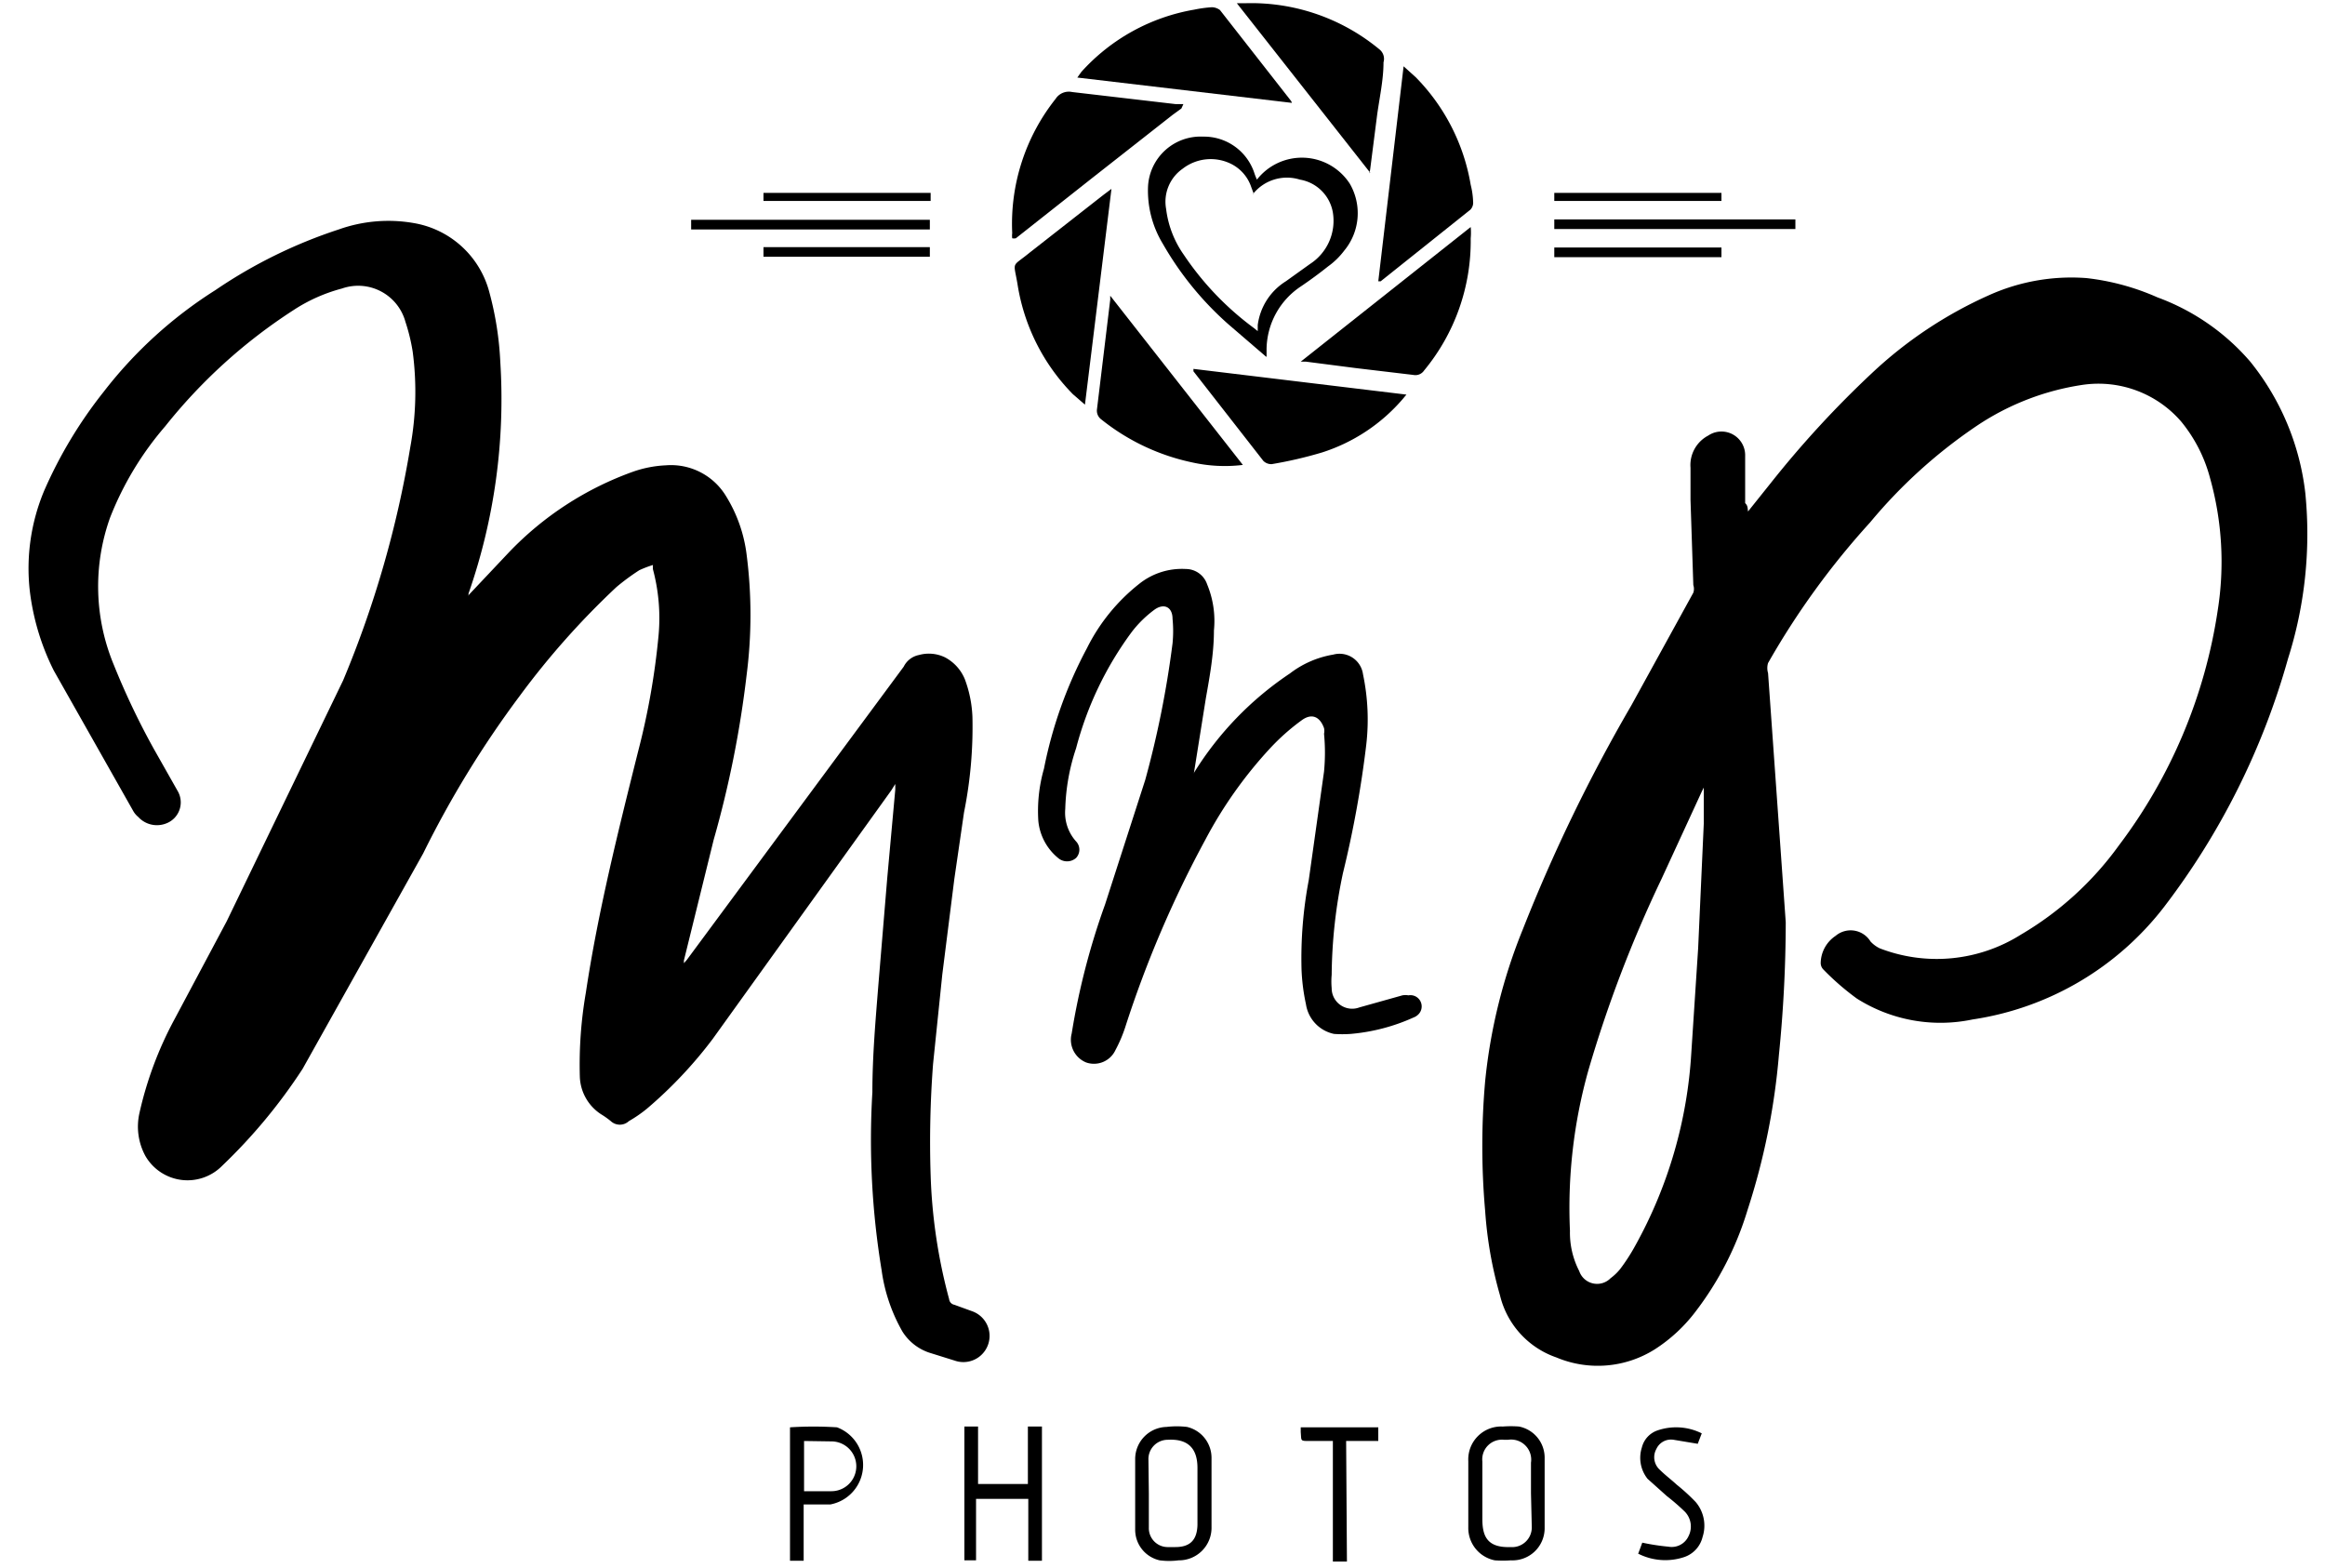 <svg xmlns="http://www.w3.org/2000/svg" viewBox="0 0 57.86 39.01"><path d="M11.67 14.8l1-1.06a8 8 0 0 1 3.08-2 2.84 2.84 0 0 1 .82-.16 1.6 1.6 0 0 1 1.5.77 3.6 3.6 0 0 1 .51 1.45 11.73 11.73 0 0 1 0 3 25.88 25.88 0 0 1-.82 4.1l-.74 3v.07l.07-.08 5.4-7.3a.54.54 0 0 1 .38-.29.92.92 0 0 1 .65.06 1.08 1.08 0 0 1 .49.54 3 3 0 0 1 .19.94 10.78 10.78 0 0 1-.21 2.38l-.24 1.65-.3 2.38-.23 2.23a25.56 25.56 0 0 0-.06 2.77 13.41 13.41 0 0 0 .46 3.08.16.16 0 0 0 .13.14l.44.16a.651.651 0 0 1-.43 1.23l-.64-.2a1.26 1.26 0 0 1-.66-.52 4.21 4.21 0 0 1-.52-1.53 19.93 19.93 0 0 1-.23-4.43c0-.9.08-1.8.15-2.68l.22-2.65.2-2.2v-.14l-.1.16-4.44 6.18a10.81 10.81 0 0 1-1.64 1.74 3.28 3.28 0 0 1-.45.31.33.33 0 0 1-.45 0 2.07 2.07 0 0 0-.24-.17 1.16 1.16 0 0 1-.53-.93 10.5 10.5 0 0 1 .15-2.1c.3-2 .8-4 1.3-6a18.17 18.17 0 0 0 .51-2.9 4.71 4.71 0 0 0-.14-1.63.53.53 0 0 1 0-.11 2.68 2.68 0 0 0-.34.13 5.56 5.56 0 0 0-.57.42 19.88 19.88 0 0 0-2.4 2.7 25.09 25.09 0 0 0-2.41 3.93l-3 5.36a13.55 13.55 0 0 1-2 2.41 1.21 1.21 0 0 1-1.91-.24 1.53 1.53 0 0 1-.15-1.07 9.08 9.08 0 0 1 .87-2.33l1.3-2.44 2.9-6a26 26 0 0 0 1.67-5.8 7.61 7.61 0 0 0 .06-2.38 4.7 4.7 0 0 0-.18-.74 1.22 1.22 0 0 0-1.58-.83 4.11 4.11 0 0 0-1.21.54 13.3 13.3 0 0 0-3.19 2.89 7.86 7.86 0 0 0-1.37 2.27 5.08 5.08 0 0 0 .09 3.66 18.62 18.62 0 0 0 1 2.1l.6 1.06a.56.56 0 0 1-.29.79.63.63 0 0 1-.7-.16.53.53 0 0 1-.12-.14l-1.98-3.5a6 6 0 0 1-.6-2 5 5 0 0 1 .36-2.48 11.08 11.08 0 0 1 1.48-2.46 10.8 10.8 0 0 1 2.78-2.53 12.18 12.18 0 0 1 3.07-1.51 3.68 3.68 0 0 1 1.86-.16 2.35 2.35 0 0 1 1.89 1.73A8 8 0 0 1 12.45 9a14.68 14.68 0 0 1-.79 5.77v.06zm31.83-2.07l.56-.7a25.18 25.18 0 0 1 2.52-2.74 10.5 10.5 0 0 1 2.91-1.94 5 5 0 0 1 2.43-.43 6 6 0 0 1 1.77.48A5.58 5.58 0 0 1 56 9a6.36 6.36 0 0 1 1.37 3.27 10.26 10.26 0 0 1-.43 4.12 18.27 18.27 0 0 1-3.07 6.16 7.39 7.39 0 0 1-4.78 2.82 3.89 3.89 0 0 1-2.88-.52 6.46 6.46 0 0 1-.84-.73.23.23 0 0 1-.06-.16.83.83 0 0 1 .37-.67.58.58 0 0 1 .87.14.76.76 0 0 0 .23.17 3.93 3.93 0 0 0 3.51-.34 8 8 0 0 0 2.44-2.22 12.84 12.84 0 0 0 2.46-5.85A7.71 7.71 0 0 0 55 11.9a3.7 3.7 0 0 0-.72-1.41 2.72 2.72 0 0 0-2.47-.91 6.42 6.42 0 0 0-2.59 1A12.59 12.59 0 0 0 46.54 13 19.56 19.56 0 0 0 44 16.5a.43.43 0 0 0 0 .25l.44 6.2a33.15 33.15 0 0 1-.17 3.3 17.06 17.06 0 0 1-.78 3.86 7.92 7.92 0 0 1-1.31 2.55 3.94 3.94 0 0 1-1 .92 2.66 2.66 0 0 1-2.45.2 2.17 2.17 0 0 1-1.4-1.54 10.05 10.05 0 0 1-.37-2.1 18.44 18.44 0 0 1 0-3.24 13.61 13.61 0 0 1 .94-3.78 40.86 40.86 0 0 1 2.7-5.57l1.54-2.8a.3.3 0 0 0 0-.19l-.07-2.12v-.8a.83.83 0 0 1 .44-.8.59.59 0 0 1 .92.51v1.17c.06.06.06.1.07.2zm-1.1 6.87l-.05.1-1 2.17a31.53 31.53 0 0 0-1.82 4.76 12.64 12.64 0 0 0-.46 4 2.08 2.08 0 0 0 .23 1 .47.47 0 0 0 .78.18 1.31 1.31 0 0 0 .24-.23 4.73 4.73 0 0 0 .38-.59 11.24 11.24 0 0 0 1.39-4.79l.17-2.6.14-3.1v-.92zm-12.68-.38a8.09 8.09 0 0 1 2.38-2.46 2.43 2.43 0 0 1 1.08-.47.59.59 0 0 1 .74.49 5.48 5.48 0 0 1 .08 1.76 26.68 26.68 0 0 1-.58 3.19 12.65 12.65 0 0 0-.28 2.53 1.84 1.84 0 0 0 0 .33.51.51 0 0 0 .69.48l1.07-.3a.42.42 0 0 1 .15 0 .28.28 0 0 1 .23.49.33.33 0 0 1-.1.06 4.8 4.8 0 0 1-1.57.41 3 3 0 0 1-.41 0 .89.89 0 0 1-.7-.74 4.94 4.94 0 0 1-.11-.86 10.44 10.44 0 0 1 .18-2.23l.38-2.7a4.93 4.93 0 0 0 0-.94.33.33 0 0 0 0-.14c-.1-.28-.3-.38-.55-.2a5.42 5.42 0 0 0-.8.71 10.69 10.69 0 0 0-1.6 2.26 27.36 27.36 0 0 0-2 4.68 3.5 3.5 0 0 1-.24.56.59.59 0 0 1-.73.31.61.61 0 0 1-.36-.72 17.81 17.81 0 0 1 .83-3.21l1-3.1a24.36 24.36 0 0 0 .68-3.4 3.11 3.11 0 0 0 0-.61c0-.3-.22-.4-.46-.22a2.81 2.81 0 0 0-.55.54 8.46 8.46 0 0 0-1.39 2.9 5.16 5.16 0 0 0-.27 1.51 1.07 1.07 0 0 0 .27.81.3.3 0 0 1 0 .41.34.34 0 0 1-.45 0 1.36 1.36 0 0 1-.49-.92 3.82 3.82 0 0 1 .14-1.3 10.77 10.77 0 0 1 1.07-3 4.71 4.71 0 0 1 1.3-1.6 1.7 1.7 0 0 1 1.16-.37.56.56 0 0 1 .53.38 2.38 2.38 0 0 1 .17 1.15c0 .56-.1 1.12-.2 1.68l-.3 1.88zm2.43-16.66l-5.34-.63.1-.14A4.89 4.89 0 0 1 29.72.24a3.11 3.11 0 0 1 .44-.06.35.35 0 0 1 .2.07l1.76 2.25a.16.16 0 0 1 .03.06z"/><path d="M29.4 2.7l-.22.16-2 1.57-1.9 1.5a.25.25 0 0 1-.09 0 .5.5 0 0 1 0-.13 5 5 0 0 1 1.08-3.34.39.39 0 0 1 .41-.17l2.57.3h.2zM34.3 7l.63-5.35.3.27A5 5 0 0 1 36.6 4.6a2 2 0 0 1 .06.42.25.25 0 0 1-.07.2L34.36 7zm-4.6 2.18l5.3.64-.1.12a4.42 4.42 0 0 1-2 1.32 10.32 10.32 0 0 1-1.25.29.28.28 0 0 1-.21-.08L29.7 9.24zM27.66 4.7L27 10.07l-.3-.26a5 5 0 0 1-1.38-2.75c-.1-.58-.15-.4.3-.77l1.84-1.44z"/><path d="M32.37 9l4.23-3.35a1.49 1.49 0 0 1 0 .28 5.05 5.05 0 0 1-1.16 3.29.26.26 0 0 1-.27.11l-1.43-.17L32.5 9zm1.73-4.7L30.78.08H31a5 5 0 0 1 3.33 1.15.3.3 0 0 1 .1.32c0 .44-.1.88-.16 1.32L34.1 4.2a1.05 1.05 0 0 1-.02.11z"/><path d="M30.93 11.57a3.72 3.72 0 0 1-1.25-.06 5.4 5.4 0 0 1-2.27-1.07.27.27 0 0 1-.11-.26l.33-2.73a.81.81 0 0 1 0-.09zm.57-2.7l-.93-.8a7.88 7.88 0 0 1-1.63-2 2.55 2.55 0 0 1-.37-1.43 1.31 1.31 0 0 1 1.37-1.24 1.32 1.32 0 0 1 1.28.92 1.56 1.56 0 0 0 .06.15 1.42 1.42 0 0 1 2.31.1 1.46 1.46 0 0 1-.14 1.67 1.85 1.85 0 0 1-.4.39 10.78 10.78 0 0 1-.68.5 1.9 1.9 0 0 0-.85 1.55v.2zm-.3-4.05l-.06-.16a1 1 0 0 0-.52-.59 1.14 1.14 0 0 0-1.19.13 1 1 0 0 0-.41 1 2.5 2.5 0 0 0 .44 1.14 7.34 7.34 0 0 0 1.74 1.82l.1.08q0-.1 0-.15A1.51 1.51 0 0 1 32 7l.6-.43a1.28 1.28 0 0 0 .57-1.28 1 1 0 0 0-.82-.82 1.08 1.08 0 0 0-1.17.36zm-1.05 32.35V38a.81.81 0 0 1-.82.83 1.83 1.83 0 0 1-.47 0 .78.78 0 0 1-.61-.76V36.3a.8.8 0 0 1 .78-.79 2.16 2.16 0 0 1 .51 0 .79.79 0 0 1 .61.77v.88zm-1.56 0v.85a.47.47 0 0 0 .46.48h.2c.37 0 .54-.18.55-.55v-1.42c0-.48-.23-.73-.74-.7a.48.48 0 0 0-.48.5zm7.95-.01v-.8a.82.82 0 0 1 .86-.86 2.68 2.68 0 0 1 .4 0 .79.79 0 0 1 .64.79v1.73a.8.8 0 0 1-.84.81 2.67 2.67 0 0 1-.4 0 .82.82 0 0 1-.66-.82zm1.56 0v-.76a.5.5 0 0 0-.57-.57h-.1a.49.49 0 0 0-.54.54v1.43c0 .43.12.72.7.7a.49.49 0 0 0 .53-.5zM24 35.5h.34v1.43h1.24V35.5h.35v3.34h-.34V37.3h-1.3v1.53H24zm-4.34.02a9.1 9.1 0 0 1 1.17 0 1 1 0 0 1-.17 1.92H20v1.4h-.34zm.35.34v1.25h.68a.62.62 0 0 0 0-1.24zm20.76 2.8l.1-.27a5.42 5.42 0 0 0 .65.1.46.46 0 0 0 .5-.26.53.53 0 0 0-.09-.61 5.46 5.46 0 0 0-.45-.39L41 36.8a.84.84 0 0 1-.14-.78.6.6 0 0 1 .38-.42 1.43 1.43 0 0 1 1.11.07l-.1.26-.6-.1a.4.4 0 0 0-.43.23.42.42 0 0 0 .09.52c.13.13.28.24.42.37a4.79 4.79 0 0 1 .47.43.91.91 0 0 1 .17.87.7.7 0 0 1-.46.5 1.49 1.49 0 0 1-1.15-.09zm-7.25.2h-.35v-3h-.58c-.24 0-.2 0-.22-.22v-.12h1.93v.34h-.8zM23.14 5.47v.24H17.2v-.24zm15.54.23v-.24h6v.24zM19 5v-.2h4.16V5zm19.68 0v-.2h4.16V5zM23.14 6.15v.24H19v-.24zm15.54.25v-.24h4.16v.24z"/></svg>